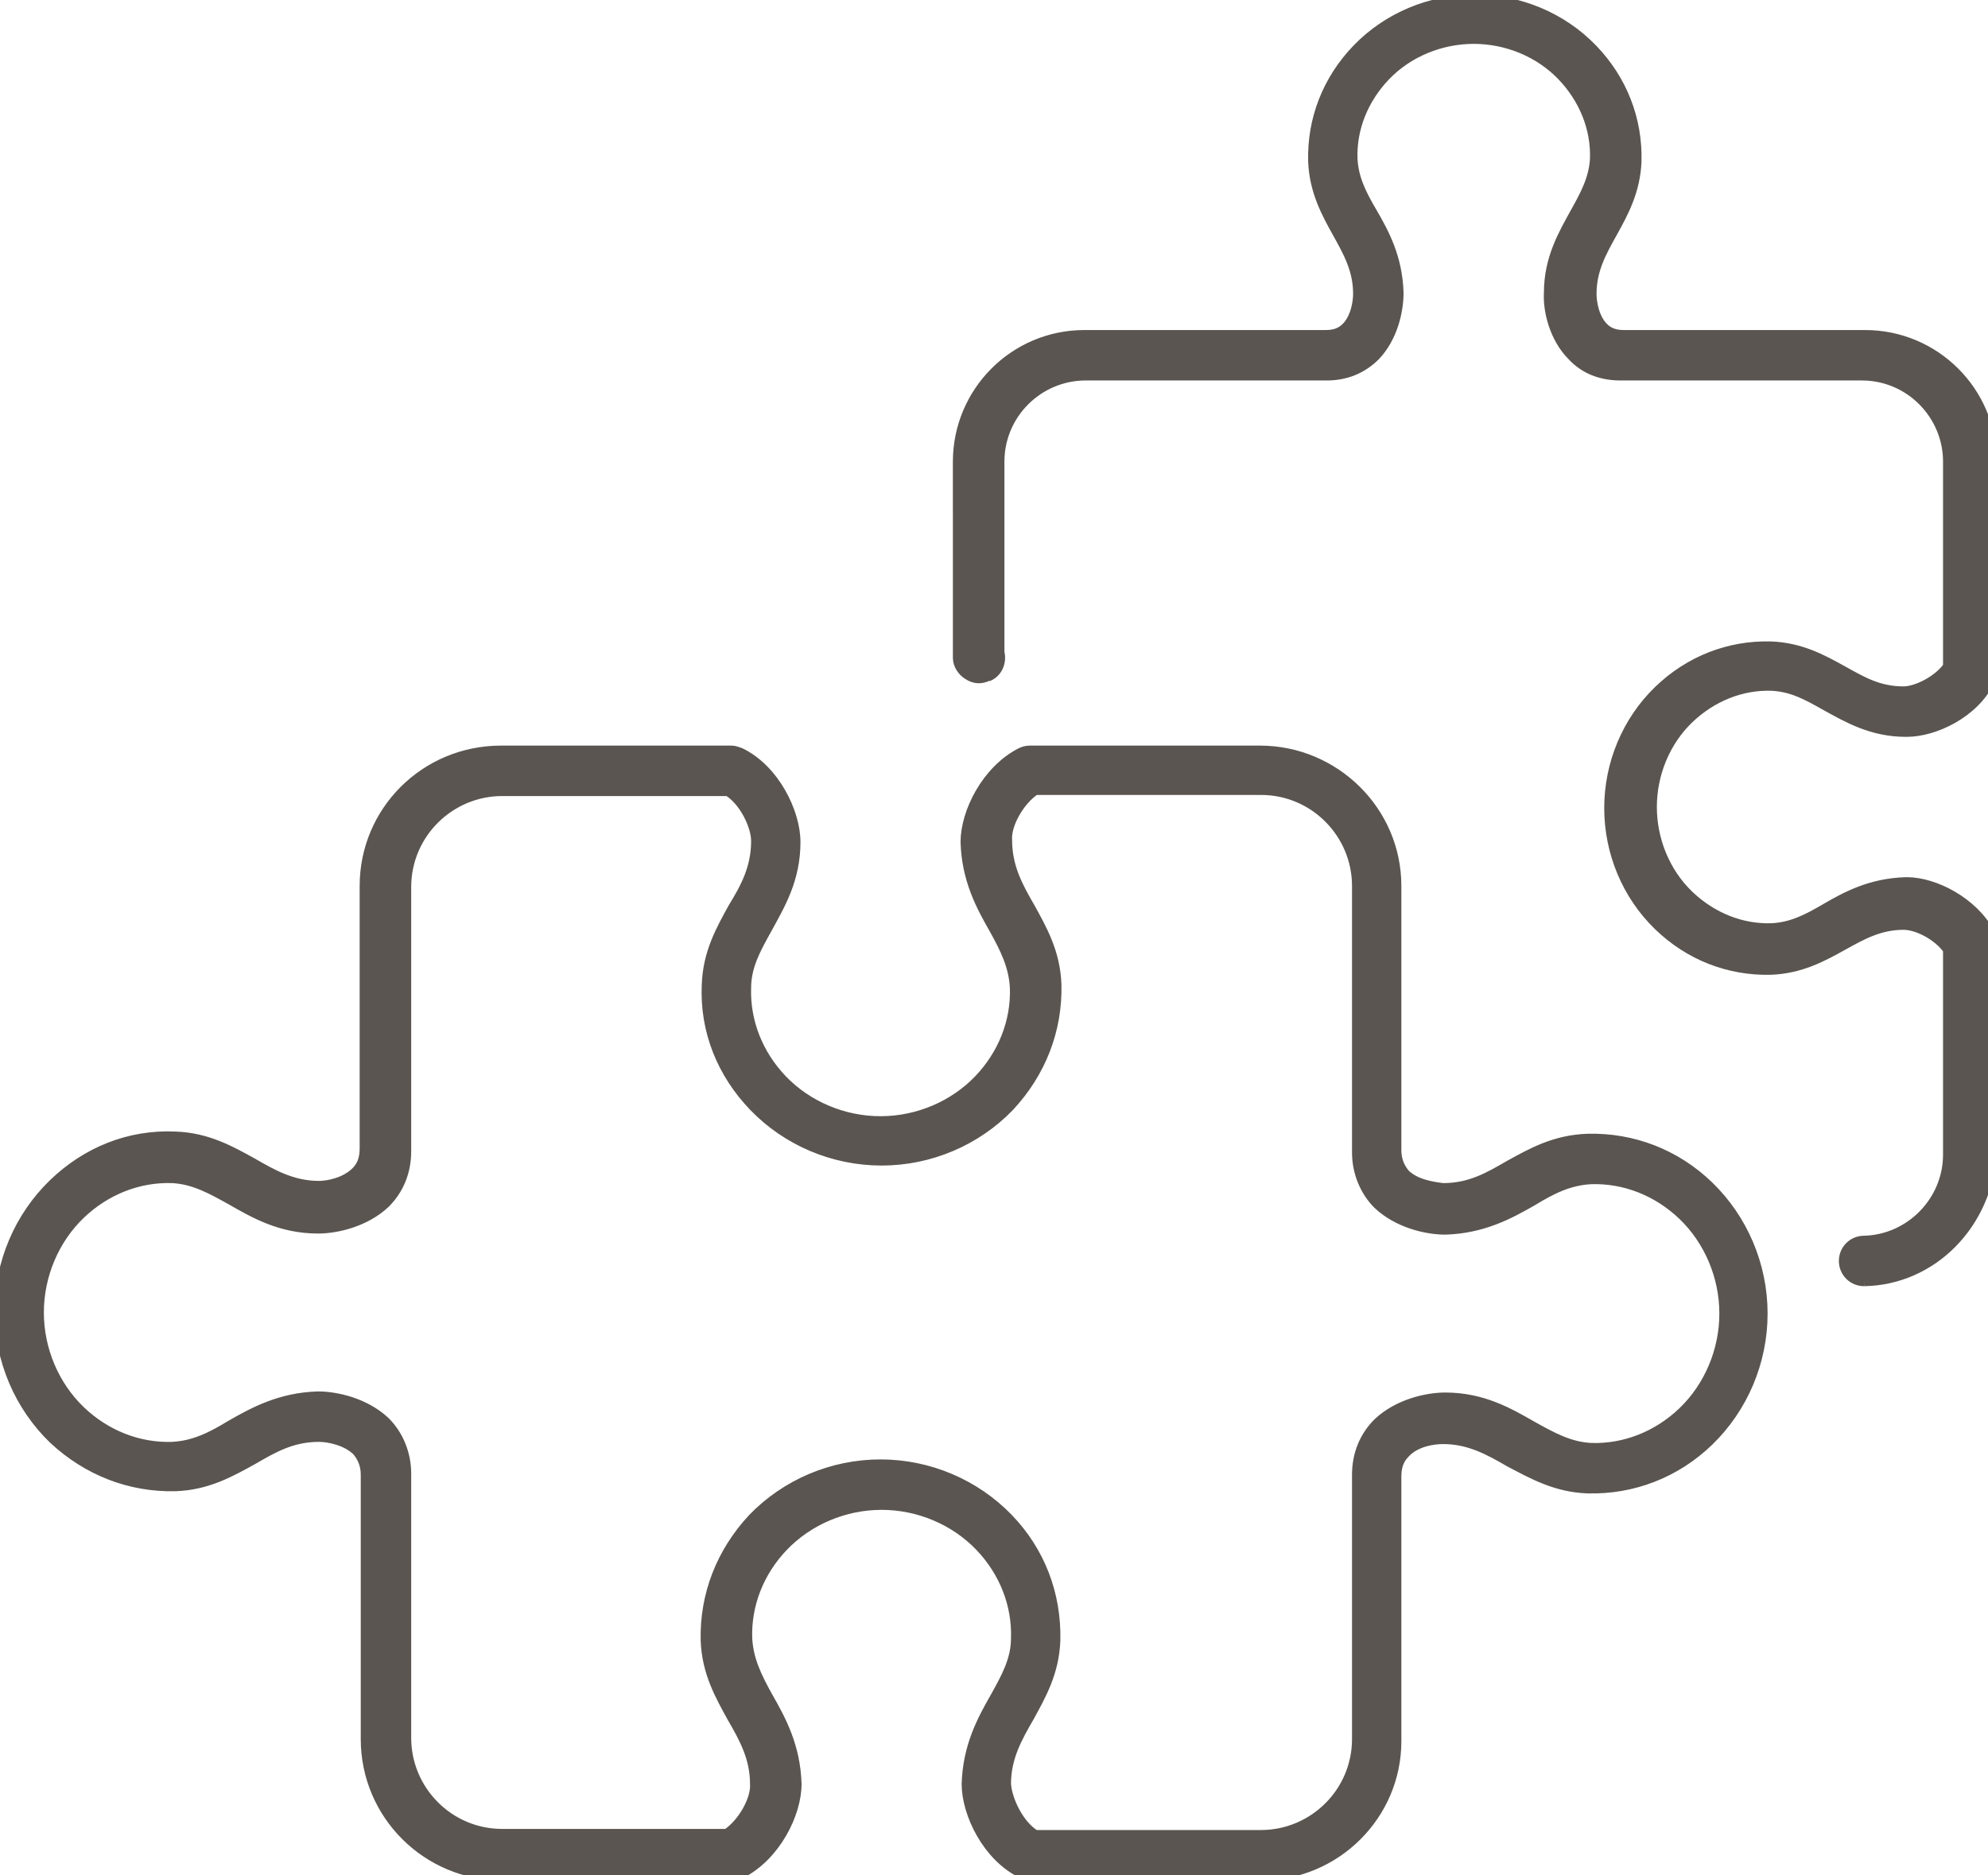 <?xml version="1.0" encoding="utf-8"?>
<!-- Generator: Adobe Illustrator 27.5.0, SVG Export Plug-In . SVG Version: 6.00 Build 0)  -->
<svg version="1.1" id="Layer_1" xmlns="http://www.w3.org/2000/svg" xmlns:xlink="http://www.w3.org/1999/xlink" x="0px" y="0px"
	 viewBox="0 0 181.3 171" style="enable-background:new 0 0 181.3 171;" xml:space="preserve">
<style type="text/css">
	.st0{fill:#5A5550;stroke:#5A5550;stroke-miterlimit:10;}
</style>
<g>
	<path class="st0" d="M94.4,167.4H115c4.8,0,8.8-3.9,8.8-8.8v-24.1c0-1.9,0.7-3.5,1.9-4.7c1.8-1.7,4.4-2.3,6.1-2.3
		c3.4,0,5.8,1.4,7.9,2.6c1.8,1,3.4,1.9,5.4,2c3.1,0.1,6.1-1.1,8.4-3.3c2.4-2.3,3.8-5.6,3.8-9s-1.4-6.7-3.8-9
		c-2.3-2.2-5.3-3.4-8.4-3.3c-2,0.1-3.6,0.9-5.4,2c-2.1,1.2-4.5,2.5-7.9,2.6c-1.7,0-4.3-0.6-6.1-2.3c-1.2-1.2-1.9-2.9-1.9-4.7V80.8
		c0-4.8-3.9-8.8-8.8-8.8H94.4c-1.5,1-2.7,3.2-2.6,4.6c0,2.5,1,4.3,2.1,6.2c1.1,2,2.3,4.1,2.4,7c0.1,4.1-1.4,8-4.3,11.1
		c-3,3.1-7.2,4.9-11.6,4.9s-8.6-1.8-11.6-4.9c-2.9-3-4.5-6.9-4.3-11.1c0.1-2.9,1.3-5,2.4-7C68,81,69,79.2,69,76.7
		c0-1.4-1.1-3.7-2.6-4.6H45.8c-4.8,0-8.8,3.9-8.8,8.8v24.1c0,1.9-0.7,3.5-1.9,4.7c-1.8,1.7-4.4,2.3-6.1,2.3c-3.4,0-5.8-1.4-7.9-2.6
		c-1.8-1-3.4-1.9-5.4-2c-3.1-0.1-6.1,1.1-8.4,3.3c-2.4,2.3-3.8,5.6-3.8,9s1.4,6.7,3.8,9c2.3,2.2,5.3,3.4,8.4,3.3
		c2-0.1,3.6-0.9,5.4-2c2.1-1.2,4.5-2.5,7.9-2.6c1.7,0,4.3,0.6,6.1,2.3c1.2,1.2,1.9,2.9,1.9,4.7v24.1c0,4.8,3.9,8.8,8.8,8.8h20.5
		c1.5-1,2.7-3.2,2.6-4.6c0-2.4-1-4.2-2.1-6.1c-1.1-2-2.3-4.1-2.4-7c-0.1-4.1,1.4-8,4.3-11.1c3-3.1,7.2-4.9,11.6-4.9
		s8.6,1.8,11.6,4.9c2.9,3,4.4,6.9,4.3,11.1c-0.1,2.9-1.3,5-2.4,7c-1.1,1.9-2.1,3.7-2.1,6.1C91.8,164.2,92.9,166.5,94.4,167.4
		 M115,171H94c-0.3,0-0.5-0.1-0.8-0.2c-3.1-1.5-5-5.4-5-8.1c0.1-3.4,1.4-5.8,2.6-7.9c1-1.8,1.9-3.4,1.9-5.4c0.1-3.1-1.1-6.1-3.3-8.4
		c-2.3-2.4-5.6-3.8-9-3.8s-6.7,1.4-9,3.8c-2.2,2.3-3.4,5.3-3.3,8.4c0.1,2,0.9,3.6,1.9,5.4c1.2,2.1,2.5,4.5,2.6,7.9
		c0,2.7-1.9,6.5-5,8.1c-0.2,0.1-0.5,0.2-0.8,0.2h-21c-6.8,0-12.4-5.5-12.4-12.4v-24.1c0-0.9-0.3-1.6-0.8-2.2c-1-1-2.7-1.3-3.5-1.3
		c-2.5,0-4.2,1-6.1,2.1c-2,1.1-4.1,2.3-7,2.4c-4.1,0.1-8-1.4-11.1-4.3c-3.1-3-4.9-7.2-4.9-11.6s1.8-8.6,4.9-11.6
		c3-2.9,6.9-4.5,11.1-4.3c2.9,0.1,5,1.3,7,2.4c1.9,1.1,3.7,2.1,6.1,2.1h0c0.8,0,2.4-0.3,3.4-1.3c0.6-0.6,0.8-1.3,0.8-2.2V80.8
		c0-6.8,5.5-12.3,12.4-12.3h21c0.3,0,0.5,0.1,0.8,0.2c3.1,1.5,5,5.4,5,8.1c0,3.4-1.4,5.7-2.6,7.9c-1,1.8-1.9,3.4-1.9,5.4
		c-0.1,3.1,1.1,6.1,3.3,8.4c2.3,2.4,5.6,3.8,9,3.8s6.7-1.4,9-3.8c2.2-2.3,3.4-5.3,3.3-8.4c-0.1-2-0.9-3.6-1.9-5.4
		c-1.2-2.1-2.5-4.5-2.6-7.9c0-2.7,1.9-6.5,5-8.1c0.2-0.1,0.5-0.2,0.8-0.2h21c6.8,0,12.4,5.5,12.4,12.3v24.1c0,0.9,0.3,1.6,0.8,2.2
		c1,1,2.7,1.2,3.5,1.3c2.5,0,4.2-1,6.1-2.1c2-1.1,4.1-2.3,7.1-2.4c4.1-0.1,8,1.4,11,4.3c3.1,3,4.9,7.2,4.9,11.6s-1.8,8.6-4.9,11.6
		c-3,2.9-6.9,4.4-11,4.3c-2.9-0.1-5-1.3-7.1-2.4c-1.9-1.1-3.7-2.1-6.1-2.1c-0.8,0-2.5,0.2-3.5,1.3c-0.6,0.6-0.8,1.3-0.8,2.2v24.1
		C127.3,165.5,121.8,171,115,171"/>
	<path class="st0" d="M170,116.8c-1,0-1.8-0.8-1.8-1.8c0-1,0.8-1.8,1.8-1.8c4.2-0.1,7.7-3.6,7.7-7.9V86.6c-0.9-1.3-2.8-2.3-4.1-2.3
		c-2.2,0-3.8,0.9-5.6,1.9c-1.8,1-3.8,2.1-6.5,2.2c-3.8,0.1-7.4-1.3-10.2-4c-2.9-2.8-4.5-6.7-4.5-10.7c0-4,1.6-7.9,4.5-10.7
		c2.8-2.7,6.4-4.1,10.2-4c2.7,0.1,4.7,1.2,6.5,2.2c1.8,1,3.3,1.9,5.6,1.9h0c1.2,0,3.2-1,4.1-2.3V42.1c0-4.3-3.5-7.9-7.9-7.9h-22
		c-1.8,0-3.3-0.6-4.4-1.8c-1.6-1.6-2.2-4.1-2.1-5.7c0-3.1,1.3-5.3,2.4-7.3c0.9-1.6,1.7-3.1,1.8-4.9c0.1-2.8-1-5.5-3-7.6
		c-2.1-2.2-5.1-3.4-8.1-3.4c-3,0-6,1.2-8.1,3.4c-2,2.1-3.1,4.8-3,7.6c0.1,1.8,0.8,3.2,1.8,4.9c1.1,1.9,2.3,4.1,2.4,7.3
		c0,1.6-0.5,4-2.1,5.7c-1.2,1.2-2.7,1.8-4.4,1.8h-22c-4.3,0-7.9,3.5-7.9,7.9v17.4c0.2,0.8-0.1,1.7-0.9,2.1c0,0-0.1,0-0.1,0
		c-0.6,0.3-1.2,0.3-1.8-0.1c-0.5-0.3-0.9-0.9-0.9-1.5V42.1c0-6.3,5.1-11.5,11.5-11.5h22c0.8,0,1.4-0.2,1.9-0.7
		c0.9-0.9,1.1-2.4,1.1-3.1c0-2.2-0.9-3.8-1.9-5.6c-1-1.8-2.1-3.8-2.2-6.5c-0.1-3.8,1.3-7.4,4-10.2c2.8-2.9,6.7-4.5,10.7-4.5
		c4,0,7.9,1.6,10.7,4.5c2.7,2.8,4.1,6.4,4,10.2c-0.1,2.7-1.2,4.7-2.2,6.5c-1,1.8-1.9,3.4-1.9,5.6c0,0.7,0.2,2.2,1.1,3.1
		c0.5,0.5,1.1,0.7,1.9,0.7h22c6.3,0,11.5,5.1,11.5,11.5v19.2c0,0.3-0.1,0.5-0.2,0.8c-1.4,2.9-5,4.6-7.5,4.6h-0.1
		c-3.1,0-5.3-1.3-7.3-2.4c-1.6-0.9-3-1.7-4.9-1.8c-2.8-0.1-5.5,1-7.6,3c-2.2,2.1-3.4,5.1-3.4,8.1c0,3,1.2,6,3.4,8.1
		c2.1,2,4.8,3.1,7.6,3c1.8-0.1,3.2-0.8,4.9-1.8c1.9-1.1,4.1-2.3,7.3-2.4h0.1c2.5,0,6,1.8,7.5,4.6c0.1,0.2,0.2,0.5,0.2,0.8v19.2
		C181.2,111.6,176.2,116.7,170,116.8L170,116.8"/>
</g>
</svg>
